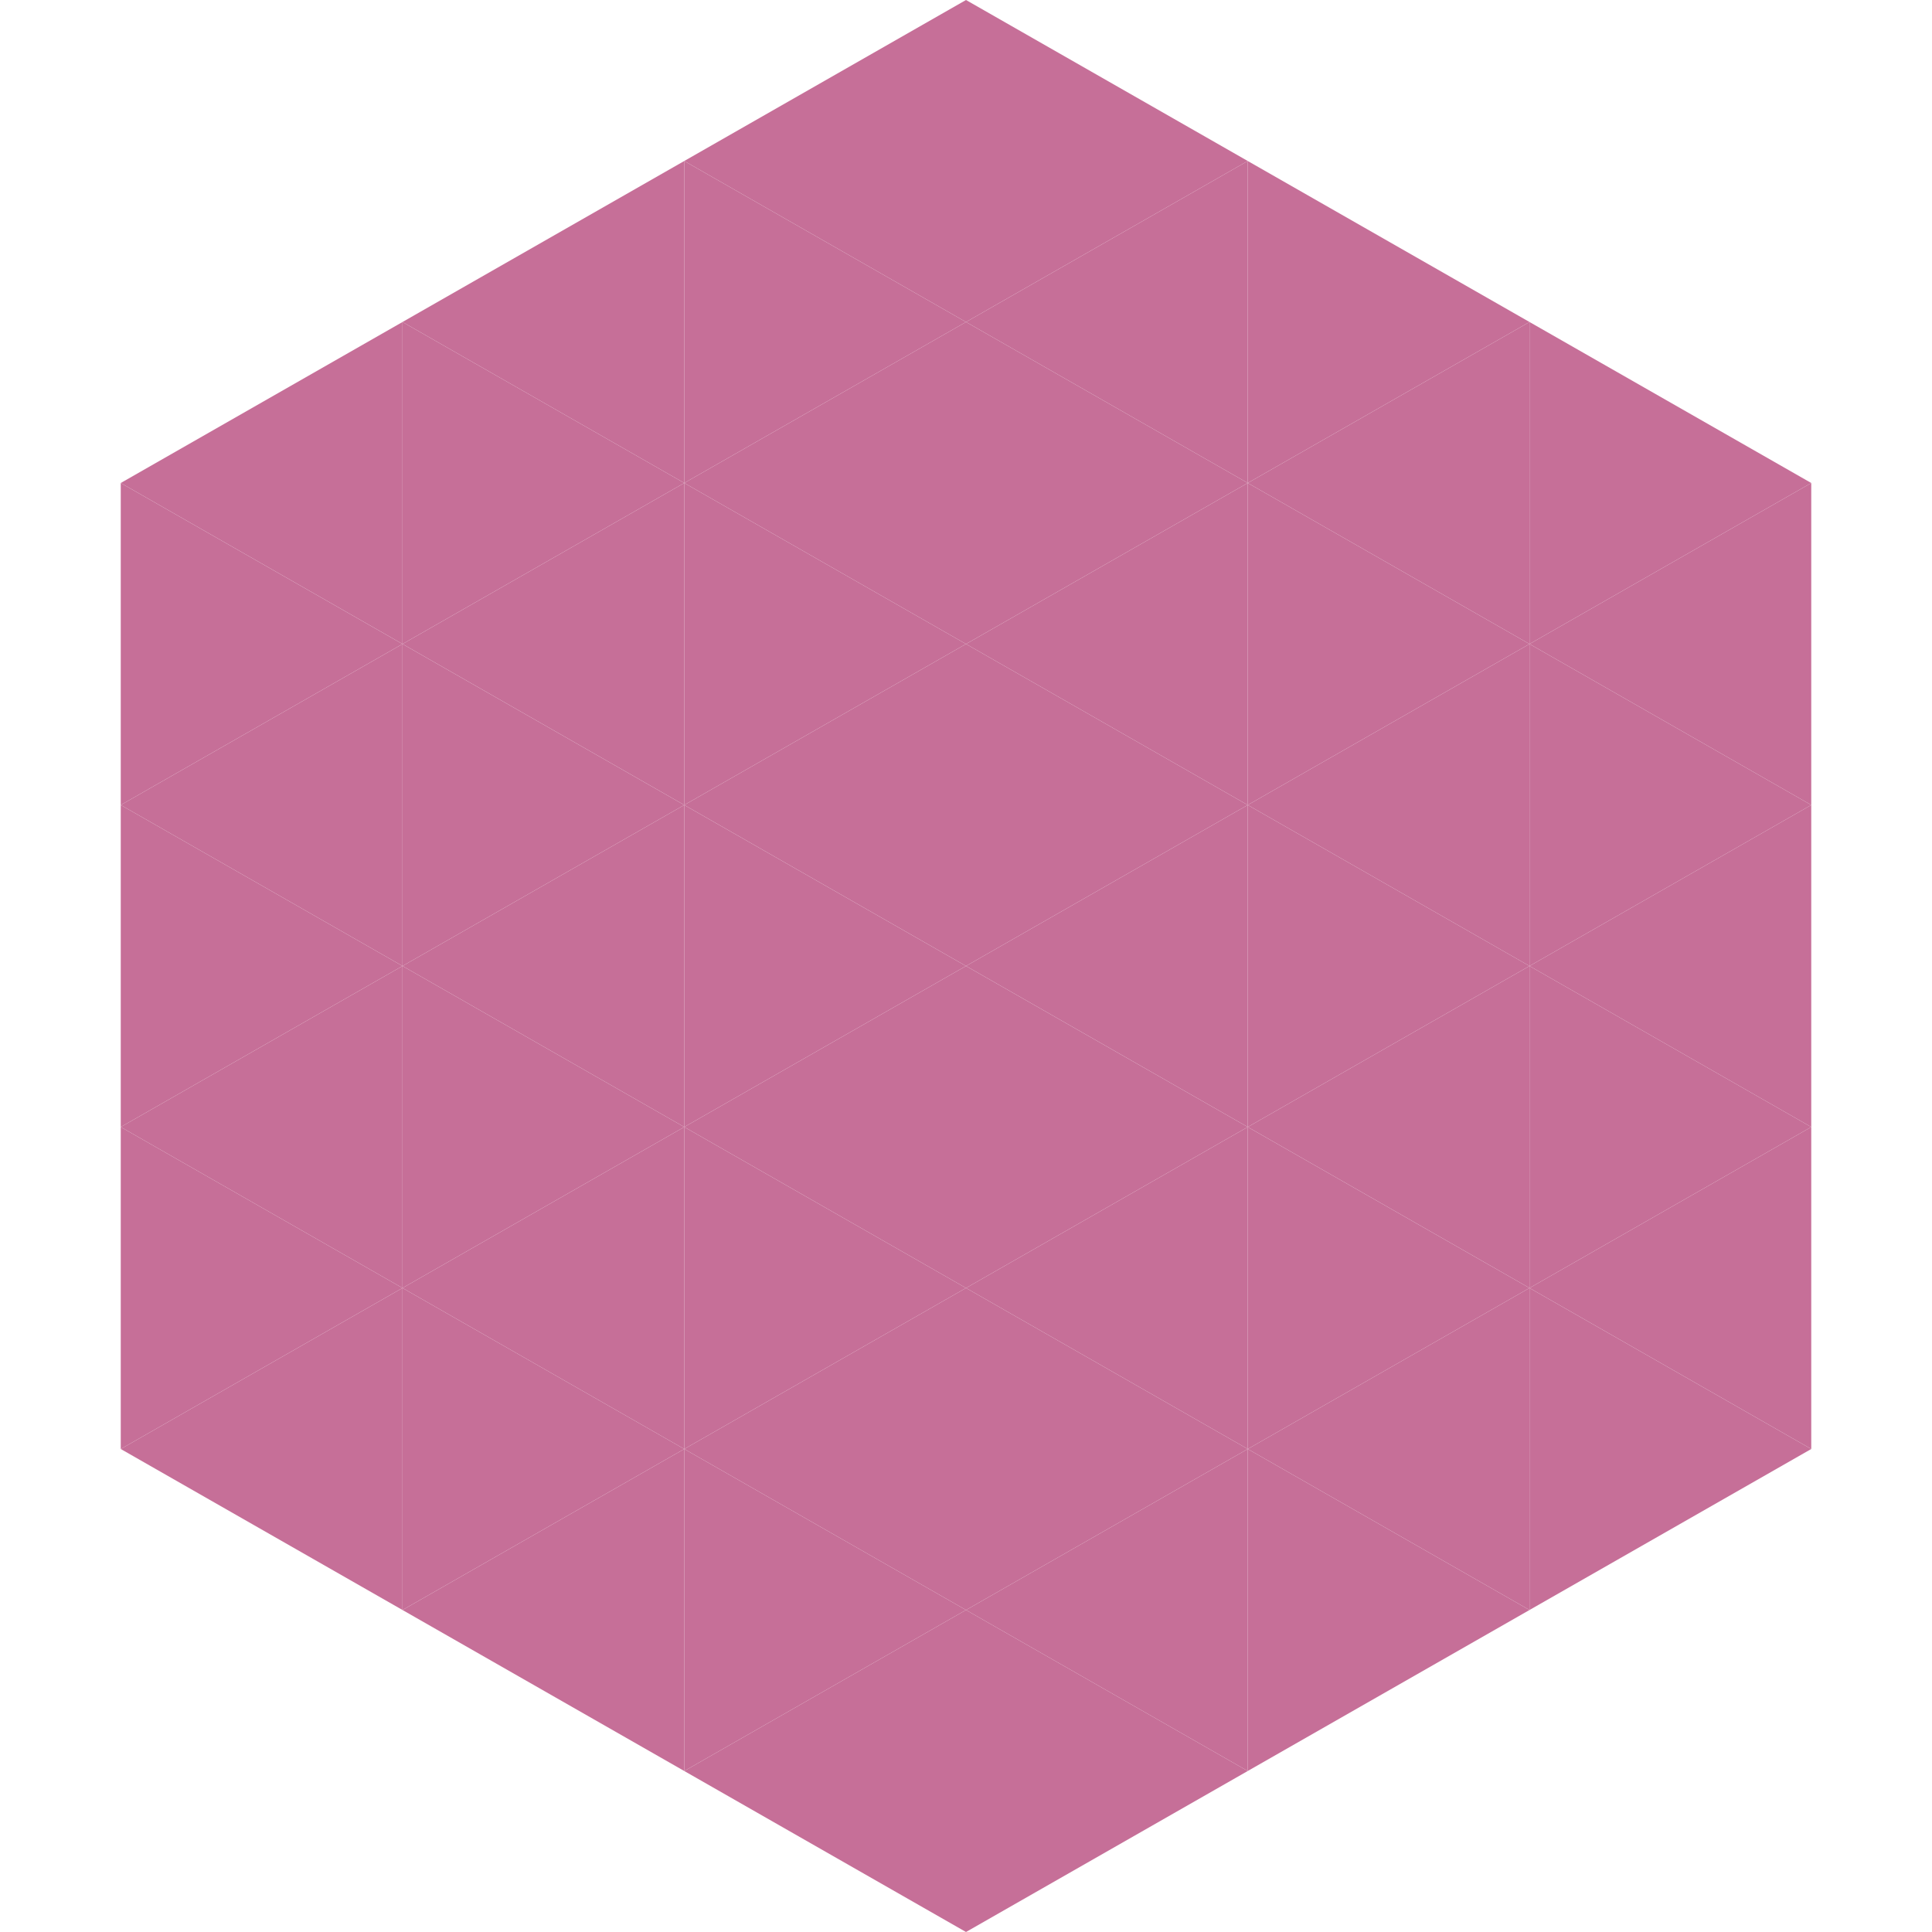 <?xml version="1.0"?>
<!-- Generated by SVGo -->
<svg width="240" height="240"
     xmlns="http://www.w3.org/2000/svg"
     xmlns:xlink="http://www.w3.org/1999/xlink">
<polygon points="50,40 15,60 50,80" style="fill:rgb(198,111,152)" />
<polygon points="190,40 225,60 190,80" style="fill:rgb(198,111,152)" />
<polygon points="15,60 50,80 15,100" style="fill:rgb(198,111,152)" />
<polygon points="225,60 190,80 225,100" style="fill:rgb(198,111,152)" />
<polygon points="50,80 15,100 50,120" style="fill:rgb(198,111,152)" />
<polygon points="190,80 225,100 190,120" style="fill:rgb(198,111,152)" />
<polygon points="15,100 50,120 15,140" style="fill:rgb(198,111,152)" />
<polygon points="225,100 190,120 225,140" style="fill:rgb(198,111,152)" />
<polygon points="50,120 15,140 50,160" style="fill:rgb(198,111,152)" />
<polygon points="190,120 225,140 190,160" style="fill:rgb(198,111,152)" />
<polygon points="15,140 50,160 15,180" style="fill:rgb(198,111,152)" />
<polygon points="225,140 190,160 225,180" style="fill:rgb(198,111,152)" />
<polygon points="50,160 15,180 50,200" style="fill:rgb(198,111,152)" />
<polygon points="190,160 225,180 190,200" style="fill:rgb(198,111,152)" />
<polygon points="15,180 50,200 15,220" style="fill:rgb(255,255,255); fill-opacity:0" />
<polygon points="225,180 190,200 225,220" style="fill:rgb(255,255,255); fill-opacity:0" />
<polygon points="50,0 85,20 50,40" style="fill:rgb(255,255,255); fill-opacity:0" />
<polygon points="190,0 155,20 190,40" style="fill:rgb(255,255,255); fill-opacity:0" />
<polygon points="85,20 50,40 85,60" style="fill:rgb(198,111,152)" />
<polygon points="155,20 190,40 155,60" style="fill:rgb(198,111,152)" />
<polygon points="50,40 85,60 50,80" style="fill:rgb(198,111,152)" />
<polygon points="190,40 155,60 190,80" style="fill:rgb(198,111,152)" />
<polygon points="85,60 50,80 85,100" style="fill:rgb(198,111,152)" />
<polygon points="155,60 190,80 155,100" style="fill:rgb(198,111,152)" />
<polygon points="50,80 85,100 50,120" style="fill:rgb(198,111,152)" />
<polygon points="190,80 155,100 190,120" style="fill:rgb(198,111,152)" />
<polygon points="85,100 50,120 85,140" style="fill:rgb(198,111,152)" />
<polygon points="155,100 190,120 155,140" style="fill:rgb(198,111,152)" />
<polygon points="50,120 85,140 50,160" style="fill:rgb(198,111,152)" />
<polygon points="190,120 155,140 190,160" style="fill:rgb(198,111,152)" />
<polygon points="85,140 50,160 85,180" style="fill:rgb(198,111,152)" />
<polygon points="155,140 190,160 155,180" style="fill:rgb(198,111,152)" />
<polygon points="50,160 85,180 50,200" style="fill:rgb(198,111,152)" />
<polygon points="190,160 155,180 190,200" style="fill:rgb(198,111,152)" />
<polygon points="85,180 50,200 85,220" style="fill:rgb(198,111,152)" />
<polygon points="155,180 190,200 155,220" style="fill:rgb(198,111,152)" />
<polygon points="120,0 85,20 120,40" style="fill:rgb(198,111,152)" />
<polygon points="120,0 155,20 120,40" style="fill:rgb(198,111,152)" />
<polygon points="85,20 120,40 85,60" style="fill:rgb(198,111,152)" />
<polygon points="155,20 120,40 155,60" style="fill:rgb(198,111,152)" />
<polygon points="120,40 85,60 120,80" style="fill:rgb(198,111,152)" />
<polygon points="120,40 155,60 120,80" style="fill:rgb(198,111,152)" />
<polygon points="85,60 120,80 85,100" style="fill:rgb(198,111,152)" />
<polygon points="155,60 120,80 155,100" style="fill:rgb(198,111,152)" />
<polygon points="120,80 85,100 120,120" style="fill:rgb(198,111,152)" />
<polygon points="120,80 155,100 120,120" style="fill:rgb(198,111,152)" />
<polygon points="85,100 120,120 85,140" style="fill:rgb(198,111,152)" />
<polygon points="155,100 120,120 155,140" style="fill:rgb(198,111,152)" />
<polygon points="120,120 85,140 120,160" style="fill:rgb(198,111,152)" />
<polygon points="120,120 155,140 120,160" style="fill:rgb(198,111,152)" />
<polygon points="85,140 120,160 85,180" style="fill:rgb(198,111,152)" />
<polygon points="155,140 120,160 155,180" style="fill:rgb(198,111,152)" />
<polygon points="120,160 85,180 120,200" style="fill:rgb(198,111,152)" />
<polygon points="120,160 155,180 120,200" style="fill:rgb(198,111,152)" />
<polygon points="85,180 120,200 85,220" style="fill:rgb(198,111,152)" />
<polygon points="155,180 120,200 155,220" style="fill:rgb(198,111,152)" />
<polygon points="120,200 85,220 120,240" style="fill:rgb(198,111,152)" />
<polygon points="120,200 155,220 120,240" style="fill:rgb(198,111,152)" />
<polygon points="85,220 120,240 85,260" style="fill:rgb(255,255,255); fill-opacity:0" />
<polygon points="155,220 120,240 155,260" style="fill:rgb(255,255,255); fill-opacity:0" />
</svg>
